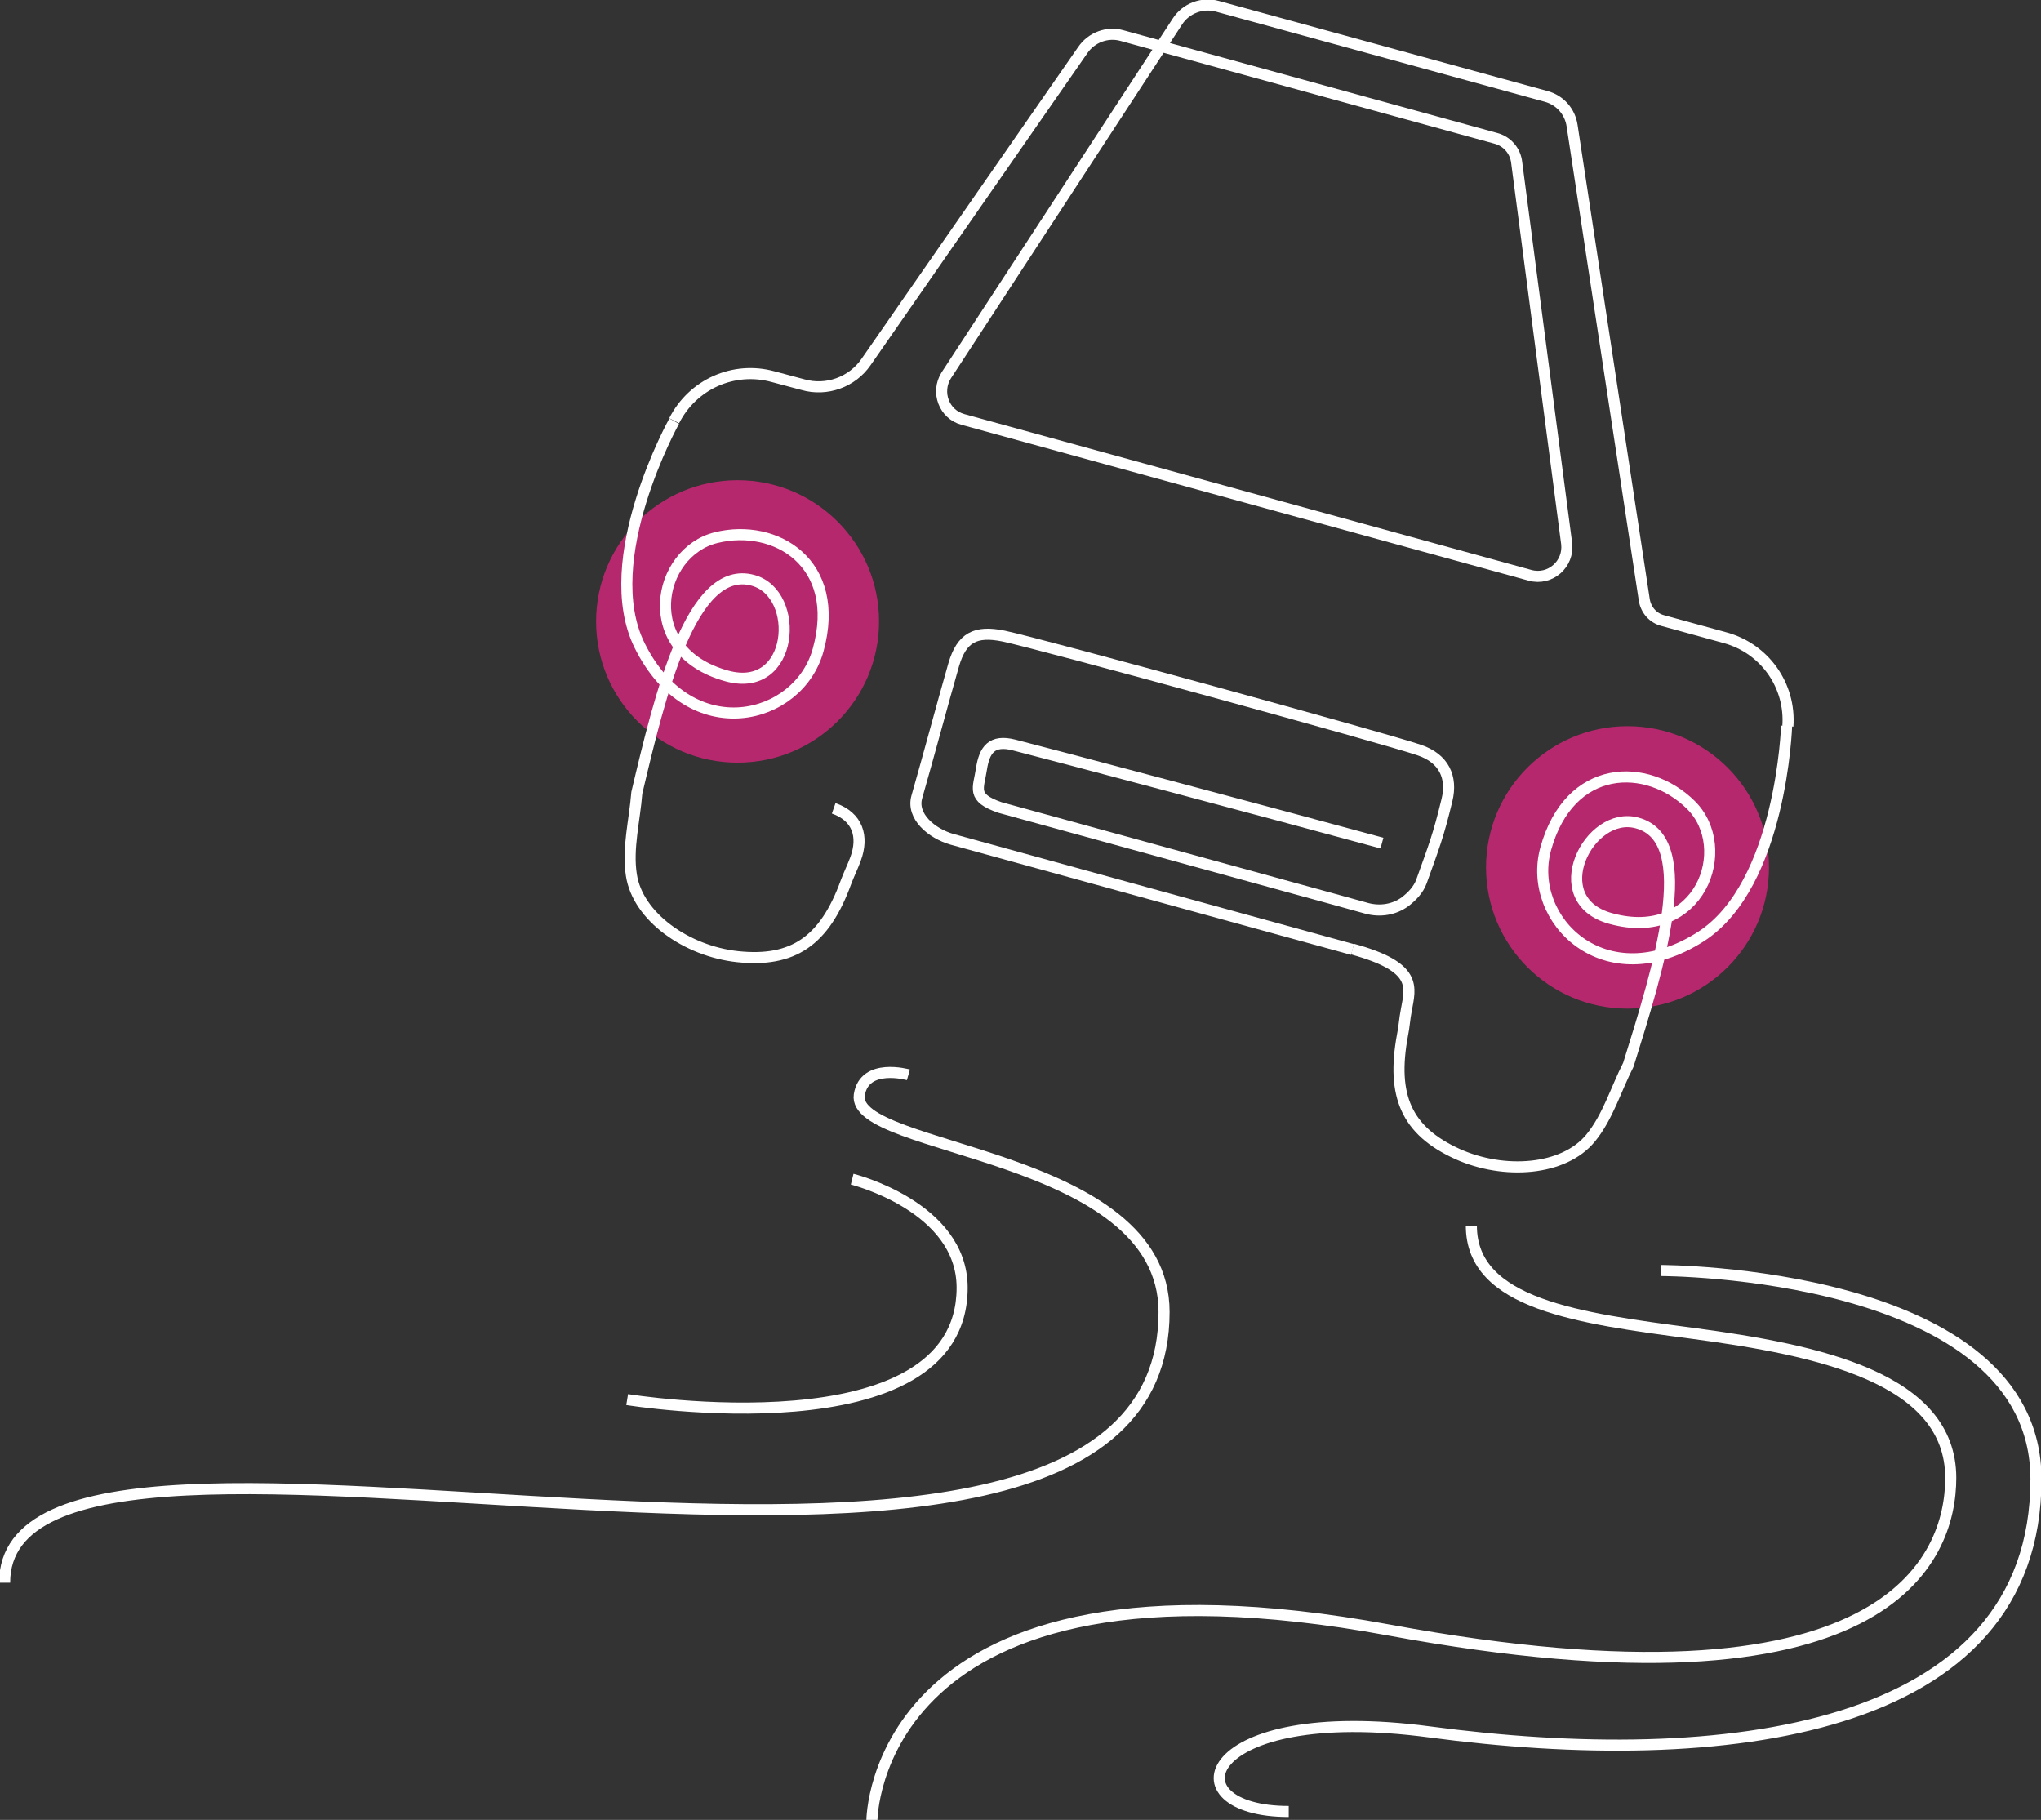 <svg width="461" height="411" viewBox="0 0 461 411" fill="none" xmlns="http://www.w3.org/2000/svg">
<rect x="0" y="0" width="461" height="411" fill="#333333" stroke="none"/>
<g clip-path="url(#clip0_1545:4888)">
<path d="M166.594 172.236C184.241 172.236 198.547 157.957 198.547 140.344C198.547 122.73 184.241 108.452 166.594 108.452C148.947 108.452 134.641 122.73 134.641 140.344C134.641 157.957 148.947 172.236 166.594 172.236Z" fill="#b6286d"/>
<path d="M367.606 227.786C385.253 227.786 399.559 213.508 399.559 195.894C399.559 178.281 385.253 164.002 367.606 164.002C349.958 164.002 335.652 178.281 335.652 195.894C335.652 213.508 349.958 227.786 367.606 227.786Z" fill="#b6286d"/>
<path d="M205.184 242.739C205.184 242.739 195.228 239.9 194.09 247.281C192.194 260.152 262.927 260.057 262.927 296.302C262.927 388.288 1.043 299.804 1.043 357.437" stroke="white" stroke-width="2.5" stroke-miterlimit="10" stroke-linejoin="round"/>
<path d="M141.656 316.081C141.656 316.081 217.32 328.384 217.32 290.813C217.32 272.454 192.478 266.303 192.478 266.303" stroke="white" stroke-width="2.5" stroke-miterlimit="10" stroke-linejoin="round"/>
<path d="M332.333 276.808C332.333 294.599 356.701 297.722 382.397 301.129C410.747 304.914 440.614 311.16 440.614 333.778C440.614 352.042 426.581 388.95 313.749 368.13C196.935 346.554 196.935 411.189 196.935 411.189" stroke="white" stroke-width="2.5" stroke-miterlimit="10" stroke-linejoin="round"/>
<path d="M291.088 409.107C263.781 409.107 270.703 384.218 322.852 391.127C388.844 399.928 459.862 391.694 459.862 334.062C459.862 286.933 375.191 286.933 375.191 286.933" stroke="white" stroke-width="2.5" stroke-miterlimit="10" stroke-linejoin="round"/>
<path d="M188.306 182.551C193.711 184.444 195.133 188.891 193.237 194.002C192.573 195.8 191.72 197.503 191.056 199.301C186.22 212.55 179.109 217.377 166.593 216.052C155.12 214.821 144.027 207.061 142.604 197.598C141.656 191.636 143.363 185.201 143.837 179.049C149.052 156.999 156.163 127.189 170.101 131.069C181.005 134.098 179.393 156.905 164.128 152.646C143.932 147.063 148.293 124.729 161.757 121.417C175.221 118.104 190.202 127.189 184.798 146.779C180.436 162.772 155.974 168.923 144.501 145.833C134.829 126.432 152.276 95.108 152.276 95.108" stroke="white" stroke-width="2.5" stroke-miterlimit="10" stroke-linejoin="round"/>
<path d="M312.138 190.406C287.485 183.687 236.948 170.248 229.078 168.261C223.958 166.936 222.346 169.397 221.682 173.655C221.019 178.103 219.312 180.09 225.854 182.362L300.949 202.992L308.819 205.169C311.758 205.926 314.887 205.453 317.353 203.655C318.965 202.424 320.387 200.91 321.05 199.112C323.895 191.163 324.843 188.891 326.834 180.658C328.067 175.548 326.171 171.289 320.576 169.397C313.181 166.841 235.241 145.454 226.708 143.656C220.26 142.331 217.226 144.034 215.424 150.091C212.58 160.028 209.925 170.059 207.08 179.996C205.848 184.349 210.399 188.229 215.045 189.554L305.5 214.443" stroke="white" stroke-width="2.5" stroke-miterlimit="10" stroke-linejoin="round"/>
<path d="M152.276 95.014C156.448 86.78 165.74 82.616 174.653 85.077L181.385 86.875C186.695 88.389 192.479 86.307 195.608 81.765L244.533 11.356C246.524 8.423 250.127 7.098 253.446 8.044L337.833 31.23C340.393 31.892 342.289 34.069 342.574 36.718L353.857 122.742C354.426 127.379 350.159 131.164 345.608 129.934L217.51 94.73C213.244 93.594 211.347 88.578 213.718 84.793L265.962 4.826C267.858 1.893 271.556 0.473 274.969 1.42L349.211 21.766C352.34 22.618 354.616 25.173 355.09 28.39L371.398 135.517C371.778 137.789 373.389 139.587 375.57 140.155L389.698 144.035C398.611 146.495 404.489 154.823 403.826 164.003" stroke="white" stroke-width="2.5" stroke-miterlimit="10" stroke-linejoin="round"/>
<path d="M305.5 214.348C320.291 218.418 318.585 222.866 317.637 228.165C317.257 230.058 317.162 231.951 316.783 233.749C314.223 247.565 317.731 255.42 329.204 260.625C339.729 265.357 353.193 264.41 359.261 257.029C363.149 252.297 364.95 246.051 367.795 240.468C374.527 218.891 383.819 189.649 369.786 185.863C358.882 182.835 348.547 203.276 363.812 207.44C384.008 213.024 391.783 191.541 381.922 181.794C372.061 172.047 354.52 172.236 349.116 191.731C344.754 207.724 362.485 225.421 384.198 211.509C402.403 199.775 403.541 163.908 403.541 163.908" stroke="white" stroke-width="2.5" stroke-miterlimit="10" stroke-linejoin="round"/>
</g>
<defs>
<clipPath id="clip0_1545:4888">
<rect width="461" height="411" fill="white"/>
</clipPath>
</defs>
</svg>
